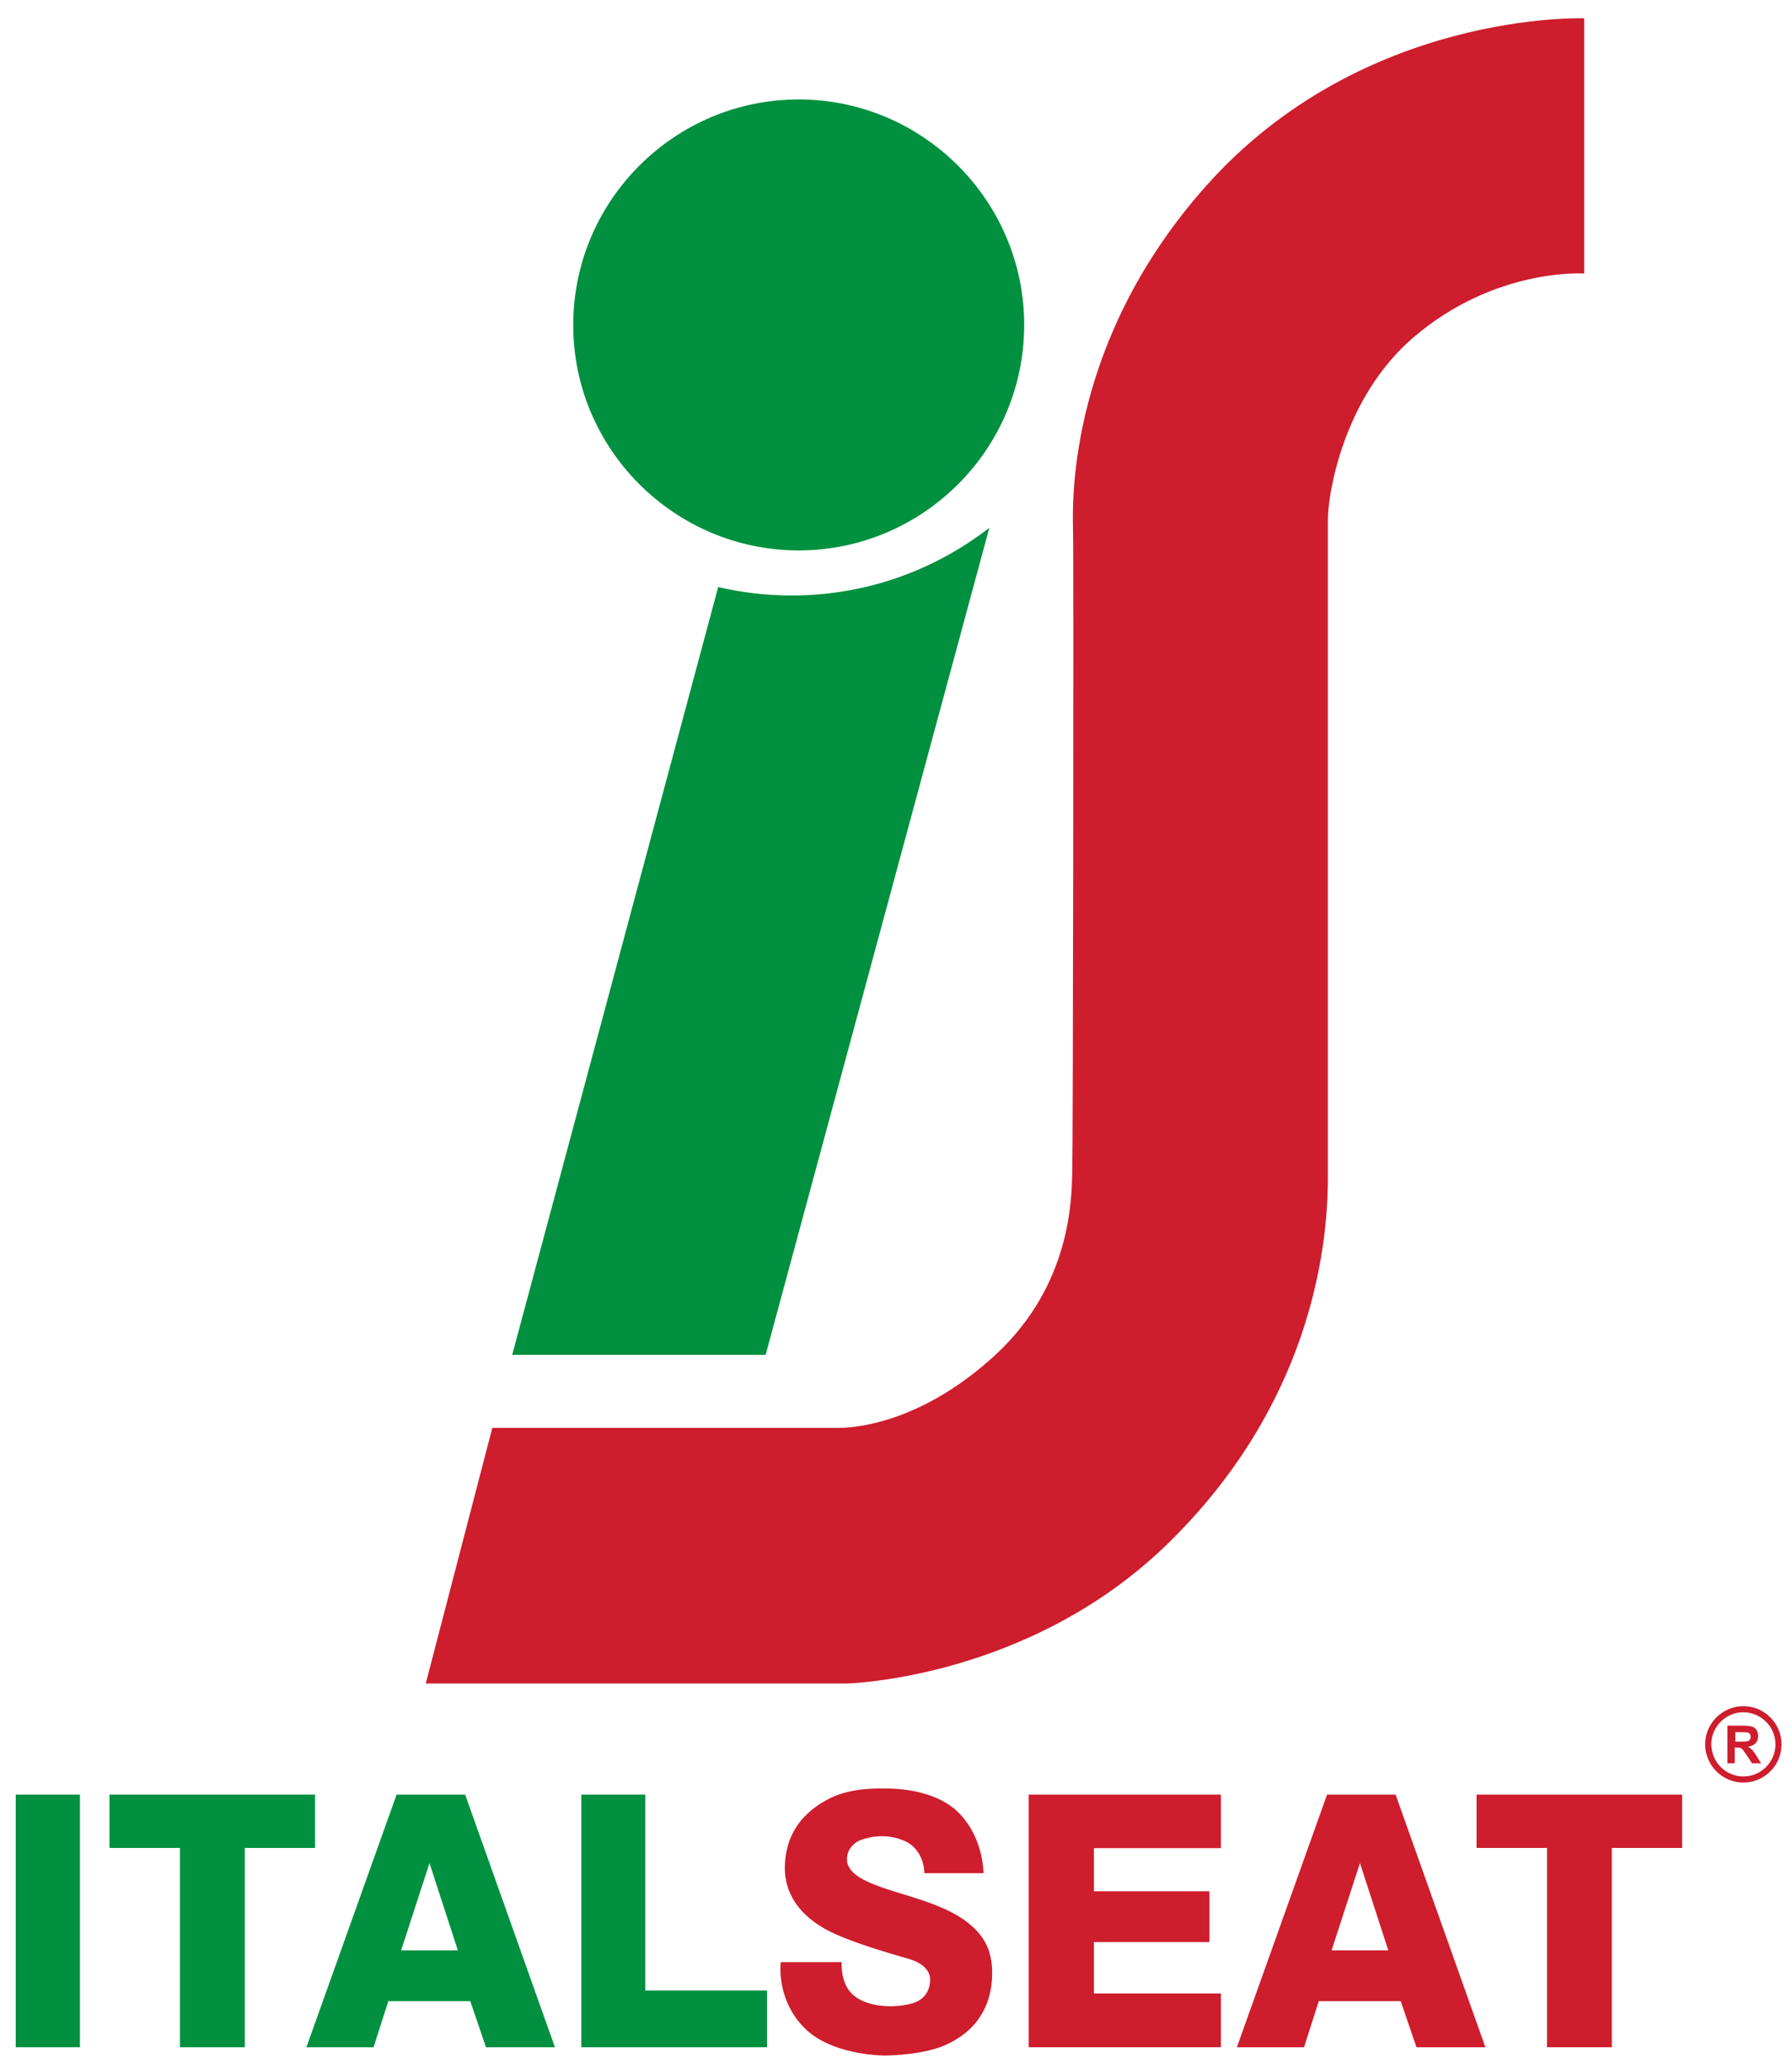 <?xml version="1.0" encoding="UTF-8"?> <svg xmlns="http://www.w3.org/2000/svg" width="91" height="105" viewBox="0 0 91 105" fill="none"> <path fill-rule="evenodd" clip-rule="evenodd" d="M40.2 30.24C38.92 30.24 37.67 30.09 36.47 29.81L26.01 68.8H38.88L50.24 26.8C47.47 28.95 43.99 30.24 40.2 30.24Z" fill="#00903F"></path> <path fill-rule="evenodd" clip-rule="evenodd" d="M25 72.51L21.62 85.49H42.97C42.97 85.49 52.24 85.3 59.33 78.36C66.42 71.42 67.43 63.65 67.43 59.83C67.43 56.01 67.43 27.68 67.43 26.4C67.43 25.12 68.19 20.21 71.78 17.13C75.94 13.57 80.45 13.89 80.45 13.89V0.93C80.45 0.93 69.19 0.51 61.24 9.45C54.3 17.25 54.45 25.31 54.49 26.87C54.53 28.43 54.49 58.3 54.45 59.57C54.41 60.85 54.41 65.23 50.55 68.8C47.23 71.86 44.1 72.51 42.52 72.51C40.94 72.51 25 72.51 25 72.51Z" fill="#CE1D2D"></path> <path fill-rule="evenodd" clip-rule="evenodd" d="M40.56 27.95C46.87 27.95 52.01 22.81 52.01 16.5C52.01 10.19 46.86 5.05 40.56 5.05C34.25 5.05 29.11 10.19 29.11 16.5C29.1 22.8 34.25 27.95 40.56 27.95Z" fill="#00903F"></path> <path d="M4.06 91.13H0.8V103.96H4.06V91.13Z" fill="#00903F"></path> <path fill-rule="evenodd" clip-rule="evenodd" d="M16 91.13H5.56V93.84H9.14V103.96H12.43V93.84H16V91.13Z" fill="#00903F"></path> <path fill-rule="evenodd" clip-rule="evenodd" d="M85.42 91.13H74.98V93.84H78.56V103.96H81.85V93.84H85.42V91.13Z" fill="#CE1D2D"></path> <path fill-rule="evenodd" clip-rule="evenodd" d="M20.37 99.04L21.81 94.61L23.25 99.04H20.37ZM23.62 91.13H20.14L15.56 103.96H18.97L19.72 101.62H23.88L24.68 103.96H28.18L23.62 91.13Z" fill="#00903F"></path> <path fill-rule="evenodd" clip-rule="evenodd" d="M67.62 99.04L69.06 94.61L70.5 99.04H67.62ZM70.87 91.13H67.39L62.81 103.96H66.22L66.97 101.62H71.13L71.93 103.96H75.43L70.87 91.13Z" fill="#CE1D2D"></path> <path fill-rule="evenodd" clip-rule="evenodd" d="M32.77 101.08V91.13H29.52V103.96H32.71H32.77H38.95V101.08H32.77Z" fill="#00903F"></path> <path fill-rule="evenodd" clip-rule="evenodd" d="M39.65 99.64H42.74C42.74 99.64 42.65 100.73 43.34 101.32C44.04 101.92 45.38 102 46.33 101.73C47.3 101.45 47.23 100.55 47.23 100.47C47.23 100.38 47.19 99.78 46.17 99.48C45.14 99.18 43.38 98.68 42.22 98.12C41.06 97.56 39.76 96.49 39.86 94.64C39.96 92.79 41.1 91.84 42.16 91.31C43.22 90.78 44.6 90.82 44.85 90.82C45.1 90.82 47.43 90.75 48.72 92.09C49.97 93.39 49.94 95.12 49.94 95.12H46.94C46.94 95.12 46.97 93.91 45.88 93.46C44.79 93.01 43.83 93.39 43.65 93.46C43.48 93.53 42.99 93.84 43.01 94.45C43.04 95.06 43.69 95.46 44.8 95.85C45.91 96.24 47.78 96.66 48.94 97.48C50.1 98.29 50.42 99.21 50.38 100.37C50.34 101.53 49.88 102.98 48.07 103.82C46.96 104.34 45.23 104.38 44.93 104.38C44.63 104.38 42.12 104.32 40.8 102.93C39.39 101.46 39.65 99.64 39.65 99.64Z" fill="#CE1D2D"></path> <path fill-rule="evenodd" clip-rule="evenodd" d="M62 93.85V91.13H55.55H54.43H52.24V103.96H54.43H55.55H62V101.23H55.55V98.62H61.42V96.04H55.55V93.85H62Z" fill="#CE1D2D"></path> <path fill-rule="evenodd" clip-rule="evenodd" d="M87.72 89.54V87.63H88.53C88.73 87.63 88.88 87.65 88.98 87.68C89.07 87.71 89.15 87.77 89.2 87.86C89.26 87.95 89.28 88.05 89.28 88.16C89.28 88.3 89.24 88.42 89.15 88.52C89.07 88.61 88.94 88.67 88.77 88.7C88.85 88.75 88.92 88.8 88.98 88.86C89.03 88.92 89.11 89.02 89.2 89.17L89.43 89.54H88.97L88.69 89.12C88.59 88.97 88.52 88.88 88.49 88.84C88.45 88.8 88.41 88.77 88.37 88.76C88.33 88.75 88.26 88.74 88.17 88.74H88.09V89.54H87.72V89.54ZM88.11 88.44H88.4C88.58 88.44 88.7 88.43 88.75 88.42C88.8 88.4 88.83 88.38 88.86 88.34C88.89 88.3 88.9 88.25 88.9 88.2C88.9 88.14 88.88 88.08 88.85 88.04C88.82 88 88.77 87.98 88.7 87.97C88.67 87.97 88.57 87.96 88.42 87.96H88.12V88.44H88.11Z" fill="#CE1D2D"></path> <path fill-rule="evenodd" clip-rule="evenodd" d="M88.53 90.52C87.99 90.52 87.51 90.3 87.16 89.95C86.81 89.6 86.59 89.11 86.59 88.58C86.59 88.04 86.81 87.56 87.16 87.21C87.51 86.86 88 86.64 88.53 86.64C89.07 86.64 89.55 86.86 89.9 87.21C90.25 87.56 90.47 88.05 90.47 88.58C90.47 89.12 90.25 89.6 89.9 89.95C89.55 90.3 89.07 90.52 88.53 90.52ZM87.38 89.73C87.67 90.02 88.08 90.21 88.53 90.21C88.98 90.21 89.38 90.03 89.68 89.73C89.97 89.44 90.16 89.03 90.16 88.58C90.16 88.13 89.98 87.73 89.68 87.43C89.39 87.14 88.98 86.95 88.53 86.95C88.08 86.95 87.68 87.13 87.38 87.43C87.09 87.72 86.9 88.13 86.9 88.58C86.91 89.03 87.09 89.44 87.38 89.73Z" fill="#CE1D2D"></path> </svg> 
